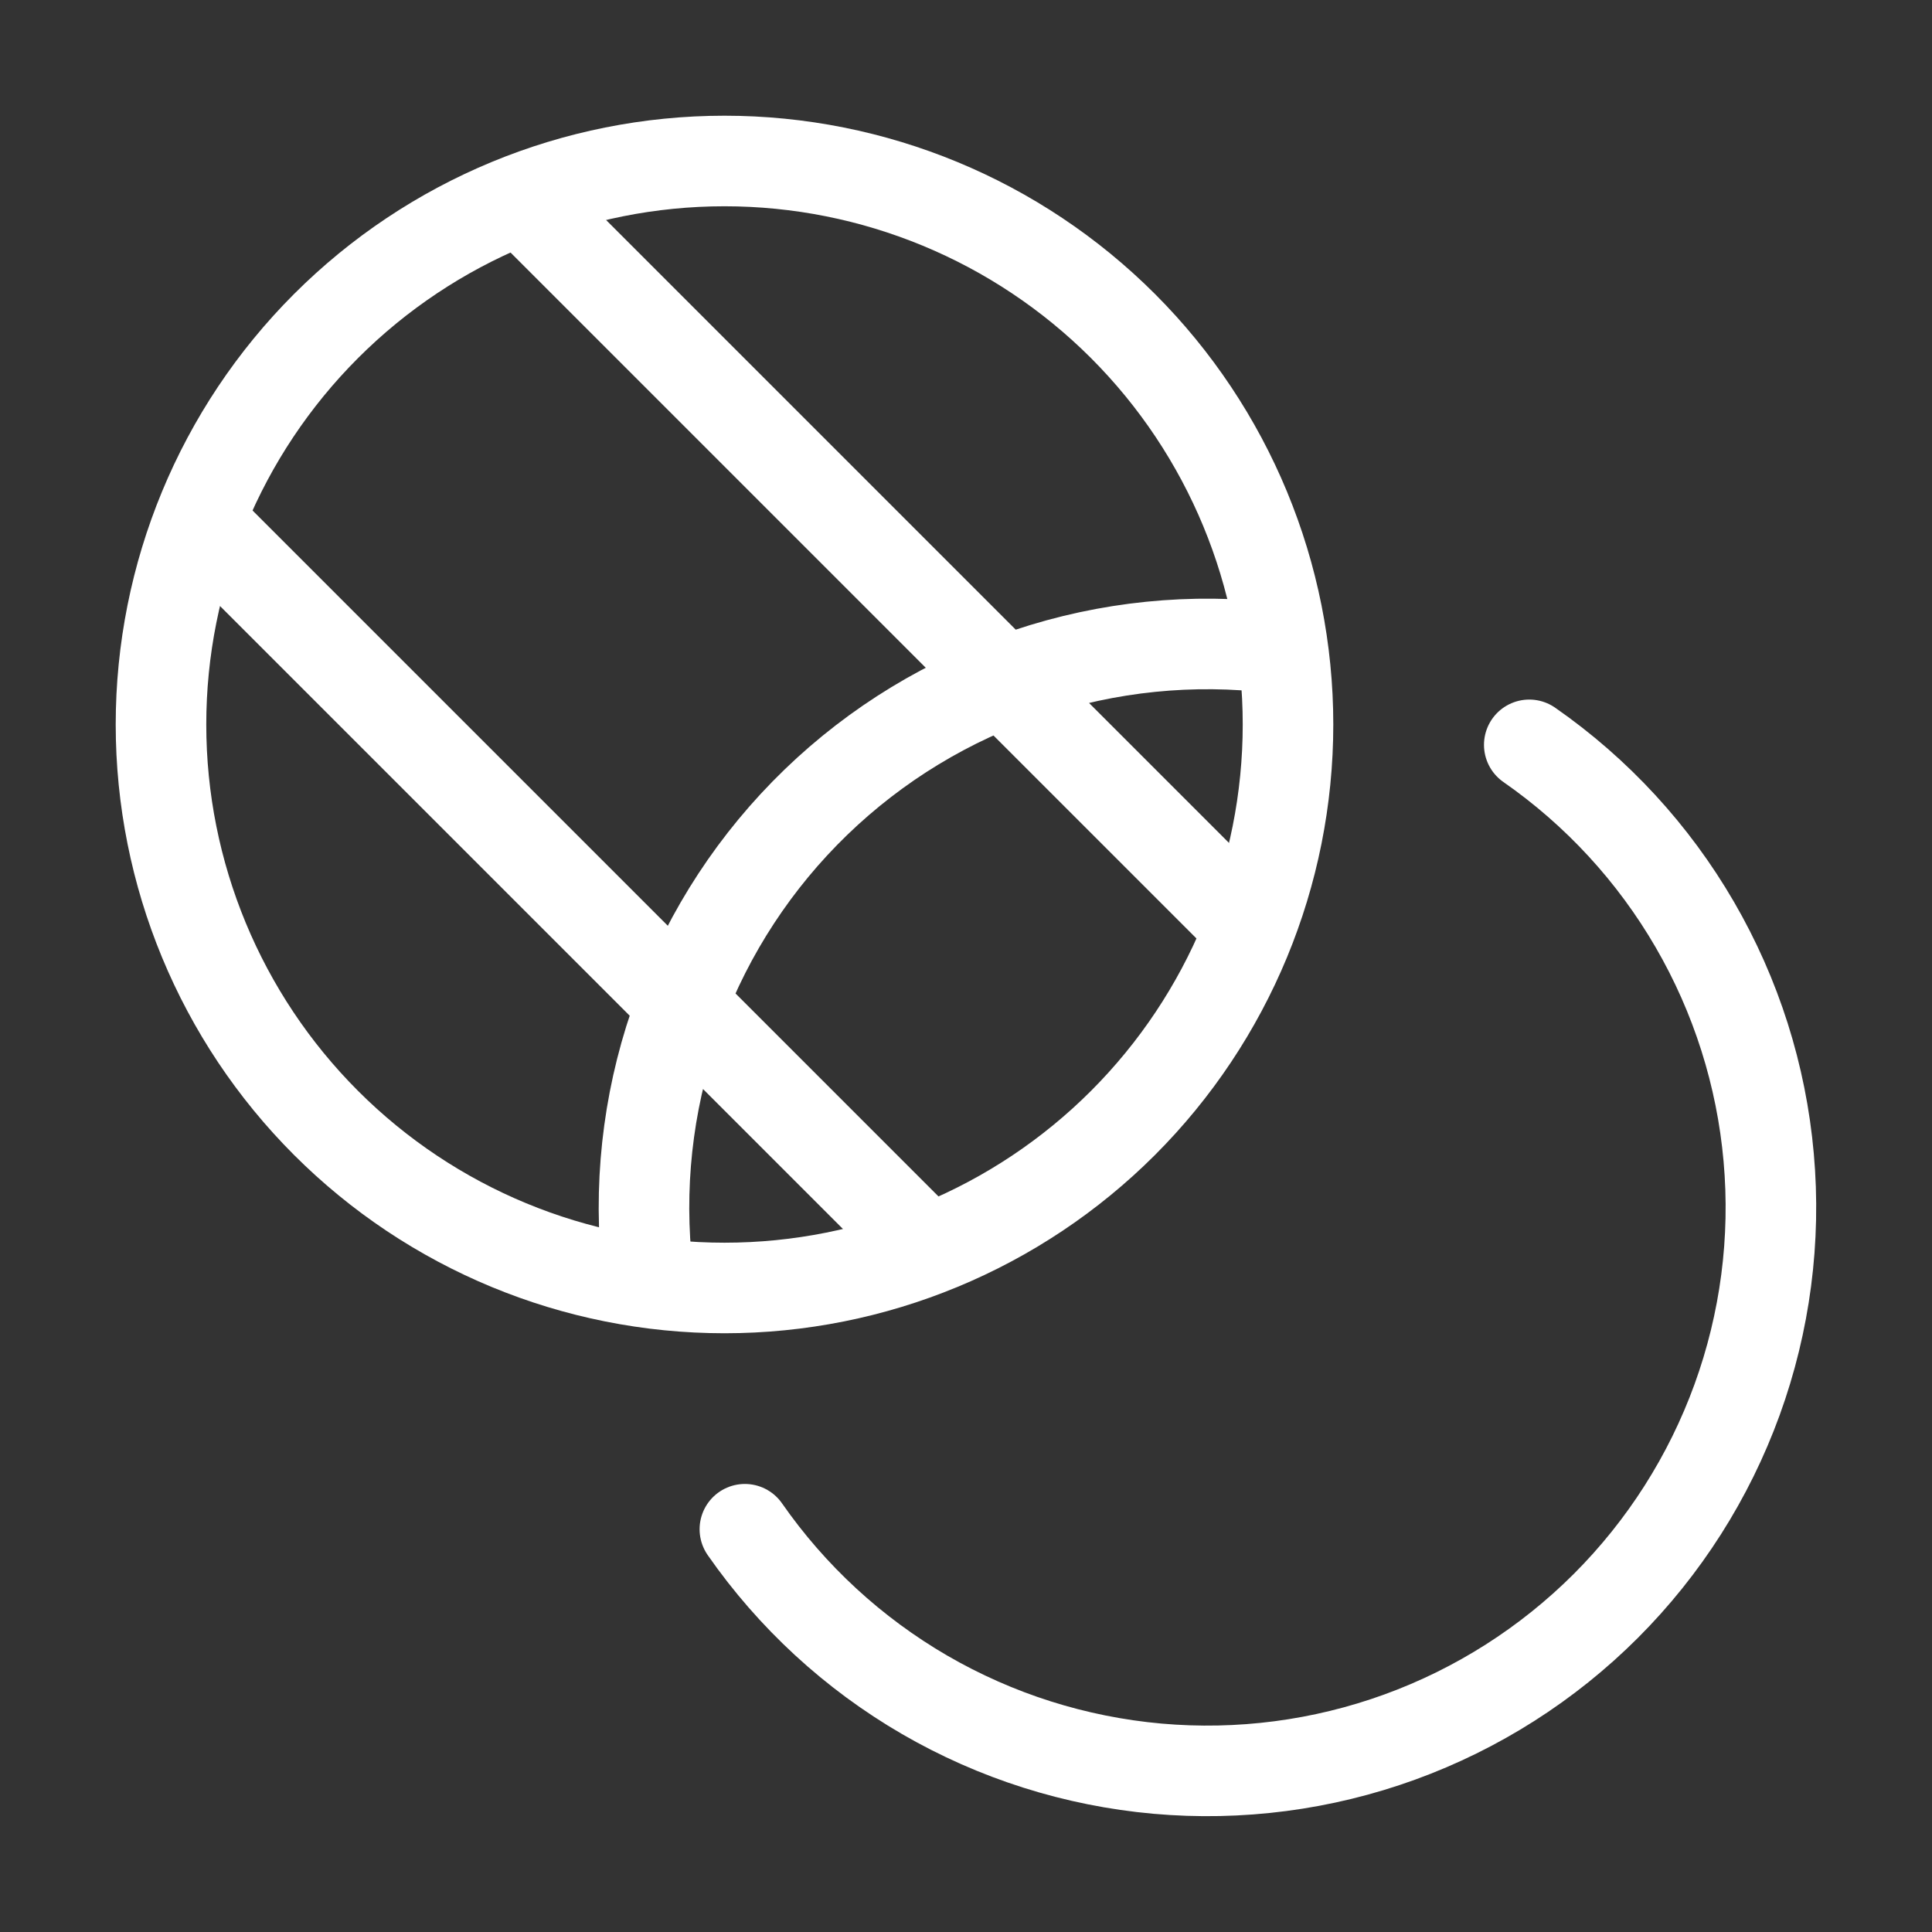 <?xml version="1.0" encoding="UTF-8"?>
<svg xmlns="http://www.w3.org/2000/svg" width="64" height="64" viewBox="0 0 64 64" fill="none">
  <rect x="0" y="0" width="64" height="64" fill="#333333" stroke="none"/>
  <path d="M42.667 24C42.667 28.95 40.7 33.698 37.2 37.199C33.699 40.7 28.951 42.666 24 42.666C19.049 42.666 14.302 40.7 10.801 37.199C7.3 33.698 5.333 28.95 5.333 24C5.333 19.049 7.3 14.301 10.801 10.8C14.302 7.3 19.049 5.333 24 5.333C28.951 5.333 33.699 7.3 37.2 10.8C40.7 14.301 42.667 19.049 42.667 24Z" stroke="white" stroke-width="3" stroke-linecap="round" stroke-linejoin="round"></path>
  <path d="M21.403 41.618C21.162 38.85 21.542 36.062 22.515 33.459C23.489 30.857 25.031 28.504 27.029 26.573C29.028 24.642 31.432 23.182 34.067 22.299C36.702 21.416 39.501 21.132 42.259 21.469M50.659 24.674C52.9 26.233 54.772 28.266 56.142 30.627C57.513 32.989 58.349 35.622 58.59 38.342C58.833 41.062 58.475 43.801 57.543 46.368C56.611 48.934 55.127 51.265 53.197 53.196C51.266 55.126 48.935 56.61 46.369 57.542C43.802 58.474 41.063 58.831 38.343 58.59C35.623 58.347 32.99 57.512 30.628 56.142C28.267 54.771 26.235 52.899 24.675 50.658M17.334 6.666L41.334 30.666M6.667 17.333L30.667 41.333" stroke="white" stroke-width="3" stroke-linecap="round" stroke-linejoin="round"></path>
</svg>
